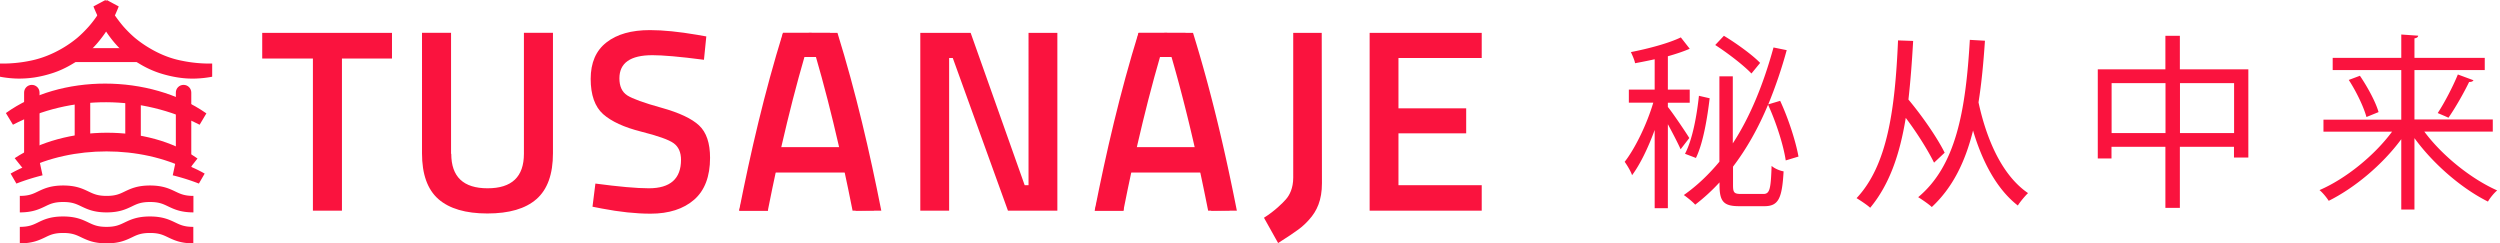<svg xmlns="http://www.w3.org/2000/svg" width="339" height="33" fill="none">
    <path fill="#FA133E"
        d="M35.557 7.934V4.46h17.597v3.473h-6.786v20.634H42.43V7.934h-6.873ZM61.191 20.852c0 3.124 1.642 4.679 4.926 4.679 3.284 0 4.926-1.555 4.926-4.68V4.447h3.938V20.78c0 2.834-.741 4.912-2.238 6.22-1.496 1.307-3.705 1.947-6.655 1.947s-5.158-.654-6.64-1.948c-1.483-1.307-2.224-3.37-2.224-6.219V4.446h3.938v16.406h.03ZM88.466 7.484c-2.979 0-4.475 1.046-4.475 3.138 0 1.075.348 1.846 1.06 2.31.698.451 2.253 1.018 4.665 1.686 2.397.669 4.098 1.468 5.086 2.398.988.93 1.482 2.383 1.482 4.388 0 2.529-.727 4.432-2.165 5.682-1.439 1.25-3.415 1.889-5.9 1.889-1.99 0-4.2-.233-6.612-.698l-1.264-.247.393-3.138c3.167.421 5.58.64 7.25.64 2.907 0 4.36-1.294 4.36-3.866 0-1.003-.334-1.758-.988-2.238-.654-.48-2.136-1.003-4.432-1.584-2.296-.581-4.01-1.366-5.144-2.368-1.12-1.003-1.686-2.601-1.686-4.781 0-2.18.712-3.836 2.136-4.94 1.424-1.12 3.386-1.672 5.9-1.672 1.802 0 3.938.218 6.408.64l1.235.218-.32 3.167c-3.313-.436-5.623-.624-6.989-.624ZM100.25 28.568l5.943-24.107h6.35l5.987 24.063-2.514.044.101-5.173h-12.075l.102 5.173h-3.894Zm8.268-20.838-2.994 12.221h9.823l-2.95-12.22h-3.879ZM124.793 28.568V4.461h6.83l7.323 20.649h.523V4.46h3.909v24.108h-6.699l-7.483-20.707h-.494v20.707h-3.909ZM173.312 32.956l-1.918-3.429c1.482-.93 2.572-2.034 2.964-2.485.509-.567 1.003-1.526 1.003-2.95V4.461h3.865l.029 20.387c0 2.281-.668 3.764-1.758 4.955-.872.974-1.54 1.468-4.185 3.153ZM185.723 28.568V4.461h15.199v3.4h-11.29v6.83h9.183v3.386h-9.183v7.033h11.29v3.458h-15.199Z" />
    <path fill="#FA133E"
        d="M100.221 28.568c1.57-7.934 3.43-15.999 5.943-24.107h3.895c-2.514 8.123-4.374 16.188-5.943 24.107" />
    <path fill="#FA133E"
        d="M119.504 28.568c-1.569-7.934-3.429-15.999-5.943-24.107h-3.894c2.513 8.123 4.373 16.188 5.943 24.107M148.464 28.568l5.944-24.107h6.35l5.986 24.063-2.513.044.101-5.173h-12.075l.102 5.173h-3.895Zm8.269-20.838-2.994 12.221h9.823l-2.95-12.22h-3.879Z" />
    <path fill="#FA133E"
        d="M148.436 28.568c1.569-7.934 3.429-15.999 5.943-24.107h3.894c-2.514 8.123-4.374 16.188-5.943 24.107" />
    <path fill="#FA133E"
        d="M167.718 28.568c-1.569-7.934-3.429-15.999-5.943-24.107h-3.894c2.514 8.123 4.374 16.188 5.943 24.107M16.1.872a25.477 25.477 0 0 1-.93 2.078c-.363.697-.784 1.38-1.293 2.049a14.324 14.324 0 0 1-1.729 1.947c-.654.625-1.424 1.191-2.31 1.715-.872.523-1.744.93-2.616 1.22-.872.29-1.73.494-2.572.625a14.11 14.11 0 0 1-2.441.145A14.672 14.672 0 0 1 0 10.404V8.617a18.6 18.6 0 0 0 4.229-.407c1.453-.305 2.891-.872 4.315-1.715a15.136 15.136 0 0 0 1.904-1.336c.567-.48 1.075-.989 1.555-1.526.48-.538.915-1.12 1.307-1.715.407-.61.785-1.25 1.163-1.918L16.1.872Z" />
    <path fill="#FA133E"
        d="M14.299 0c.378.668.756 1.308 1.162 1.918.407.596.843 1.177 1.308 1.715.48.537.988 1.046 1.555 1.526a15.14 15.14 0 0 0 1.903 1.336c1.41.843 2.849 1.424 4.316 1.715a18.6 18.6 0 0 0 4.229.407v1.787c-.683.131-1.424.218-2.194.247a12.806 12.806 0 0 1-2.442-.145c-.842-.13-1.7-.334-2.586-.625a13.21 13.21 0 0 1-2.616-1.22c-.886-.524-1.656-1.09-2.31-1.715a14.324 14.324 0 0 1-1.73-1.947 14.054 14.054 0 0 1-1.278-2.05A25.783 25.783 0 0 1 12.67.873L14.3 0ZM12.235 13.325h-2.107v5.841h2.107v-5.841ZM19.094 13.325h-2.107v5.841h2.107v-5.841Z" />
    <path fill="#FA133E"
        d="M.798 15.33c7.382-5.318 19.458-5.347 27.188.044l-.916 1.54c-7.904-4.01-17.422-4.127-25.313 0L.798 15.33Z" />
    <path fill="#FA133E"
        d="M1.99 21.448c6.859-4.52 18.048-4.694 24.79.044l-1.206 1.54c-6.568-3.328-15.664-3.342-22.32 0L1.99 21.448Z" />
    <path fill="#FA133E"
        d="M5.362 23.134V12.555c0-.581-.465-1.046-1.047-1.046-.581 0-1.046.465-1.046 1.046v10.579h2.093ZM25.938 23.134V12.555c0-.581-.465-1.046-1.046-1.046-.582 0-1.047.465-1.047 1.046v10.579h2.093Z" />
    <path fill="#FA133E"
        d="M5.363 21.87c-1.38.421-2.703.973-3.924 1.67l.785 1.352a28.608 28.608 0 0 1 3.546-1.119l-.407-1.903ZM23.83 21.87c1.381.421 2.704.973 3.924 1.67l-.785 1.352a28.606 28.606 0 0 0-3.545-1.119l.407-1.903ZM26.228 28.8c-1.729 0-2.63-.435-3.429-.813-.697-.334-1.235-.596-2.456-.596-1.22 0-1.773.262-2.456.596-.799.378-1.7.814-3.429.814-1.729 0-2.63-.436-3.43-.814-.697-.334-1.249-.596-2.455-.596-1.22 0-1.773.262-2.456.596-.799.378-1.7.814-3.429.814v-2.238c1.22 0 1.773-.262 2.456-.596.799-.378 1.7-.814 3.43-.814 1.728 0 2.63.436 3.428.814.698.334 1.25.596 2.456.596 1.22 0 1.773-.262 2.456-.596.8-.378 1.7-.814 3.43-.814 1.728 0 2.63.436 3.429.814.697.334 1.25.596 2.455.596V28.8ZM26.228 33c-1.729 0-2.63-.436-3.429-.813-.697-.335-1.235-.596-2.456-.596-1.22 0-1.773.261-2.456.596-.799.377-1.7.813-3.429.813-1.729 0-2.63-.436-3.43-.813-.697-.335-1.249-.596-2.455-.596-1.22 0-1.773.261-2.456.596-.799.377-1.7.813-3.429.813v-2.238c1.22 0 1.773-.261 2.456-.595.77-.378 1.685-.814 3.415-.814 1.729 0 2.63.436 3.429.814.697.334 1.25.595 2.456.595 1.22 0 1.758-.261 2.455-.595.8-.378 1.7-.814 3.43-.814 1.729 0 2.63.436 3.429.814.698.334 1.235.595 2.456.595V33h.014ZM18.978 6.524H9.896v1.89h9.082v-1.89ZM227.891 20.242c-.334-.77-1.075-2.194-1.729-3.4v11.392h-1.788V17.626c-.871 2.383-1.961 4.65-3.066 6.132-.174-.537-.668-1.35-1.002-1.816 1.438-1.845 3.022-5.13 3.879-8.021h-3.313v-1.773h3.502V8.036c-.901.203-1.816.378-2.659.537-.072-.435-.363-1.075-.567-1.51 2.398-.466 5.159-1.207 6.772-1.992l1.206 1.54c-.872.379-1.889.713-2.964 1.018v4.52h2.964v1.786h-2.964v.567c.668.814 2.499 3.531 2.906 4.214l-1.177 1.526Zm14.255 1.511c-.305-2.063-1.308-5.187-2.398-7.556-1.308 3.139-2.891 5.958-4.751 8.399v2.5c0 1.017.145 1.205 1.104 1.205h3.008c.872 0 1.017-.668 1.119-3.807.407.364 1.148.669 1.627.741-.203 3.648-.683 4.723-2.601 4.723h-3.4c-2.122 0-2.688-.61-2.688-2.892v-.334a25.9 25.9 0 0 1-3.299 3.023c-.305-.364-1.104-1.003-1.54-1.308 1.816-1.279 3.4-2.805 4.824-4.52v-11.58h1.817v9.096c2.397-3.677 4.17-8.094 5.521-13.006l1.788.364a63.089 63.089 0 0 1-2.5 7.352l1.613-.48c1.119 2.399 2.122 5.523 2.485 7.557l-1.729.523Zm-13.659-.9c1.046-1.992 1.613-5.29 1.889-7.862l1.453.334c-.305 2.601-.872 6.074-1.86 8.094l-1.482-.567Zm9.009-10.885c-1.046-1.104-3.197-2.76-4.912-3.865l1.177-1.25c1.686 1.018 3.866 2.587 4.912 3.677l-1.177 1.438ZM262.257 22.058c-.799-1.628-2.296-4.04-3.836-6.074-.814 5.028-2.253 9.096-4.825 12.191-.334-.334-1.322-.988-1.845-1.307 4.185-4.447 5.217-11.988 5.623-21.39l2.049.073c-.159 2.833-.363 5.492-.639 7.948 1.889 2.252 3.938 5.231 4.912 7.207l-1.439 1.352Zm6.902-16.536c-.203 3.037-.465 5.797-.872 8.355.916 4.272 2.863 9.678 6.714 12.308-.378.363-1.076 1.177-1.381 1.685-3.095-2.397-4.984-6.466-6.074-10.171-1.075 4.315-2.79 7.76-5.594 10.375-.334-.335-1.323-1.017-1.846-1.337 5.086-4.243 6.438-11.567 7.004-21.332l2.049.117ZM304.875 9.402V21.36h-1.947v-1.453h-7.338v8.282h-1.962v-8.282h-7.309v1.584h-1.86V9.402h9.169V4.854h1.962v4.548h9.285Zm-11.232 1.874h-7.309v6.772h7.309v-6.772Zm9.3 0h-7.339v6.772h7.339v-6.772ZM338.037 17.844h-9.3c2.397 3.24 6.335 6.408 9.881 7.977-.407.335-.974 1.018-1.25 1.512-3.545-1.759-7.411-5.086-9.968-8.603v9.678h-1.787v-9.532c-2.558 3.473-6.336 6.611-9.838 8.355-.276-.436-.814-1.104-1.25-1.453 3.546-1.526 7.44-4.68 9.838-7.92h-9.3v-1.627h10.55V9.503h-9.3V7.846h9.3V4.68l2.296.16c-.03.174-.146.305-.509.363v2.644h9.532v1.657H327.4v6.699h10.622v1.642h.015Zm-17.147-1.976c-.363-1.352-1.38-3.473-2.398-5.028l1.512-.567c1.046 1.54 2.15 3.575 2.528 4.926l-1.642.669Zm14.517-4.985c-.102.16-.277.233-.596.233-.683 1.424-1.86 3.502-2.805 4.853 0-.029-1.453-.639-1.453-.639.916-1.38 2.093-3.647 2.732-5.231l2.122.784Z" />
</svg>